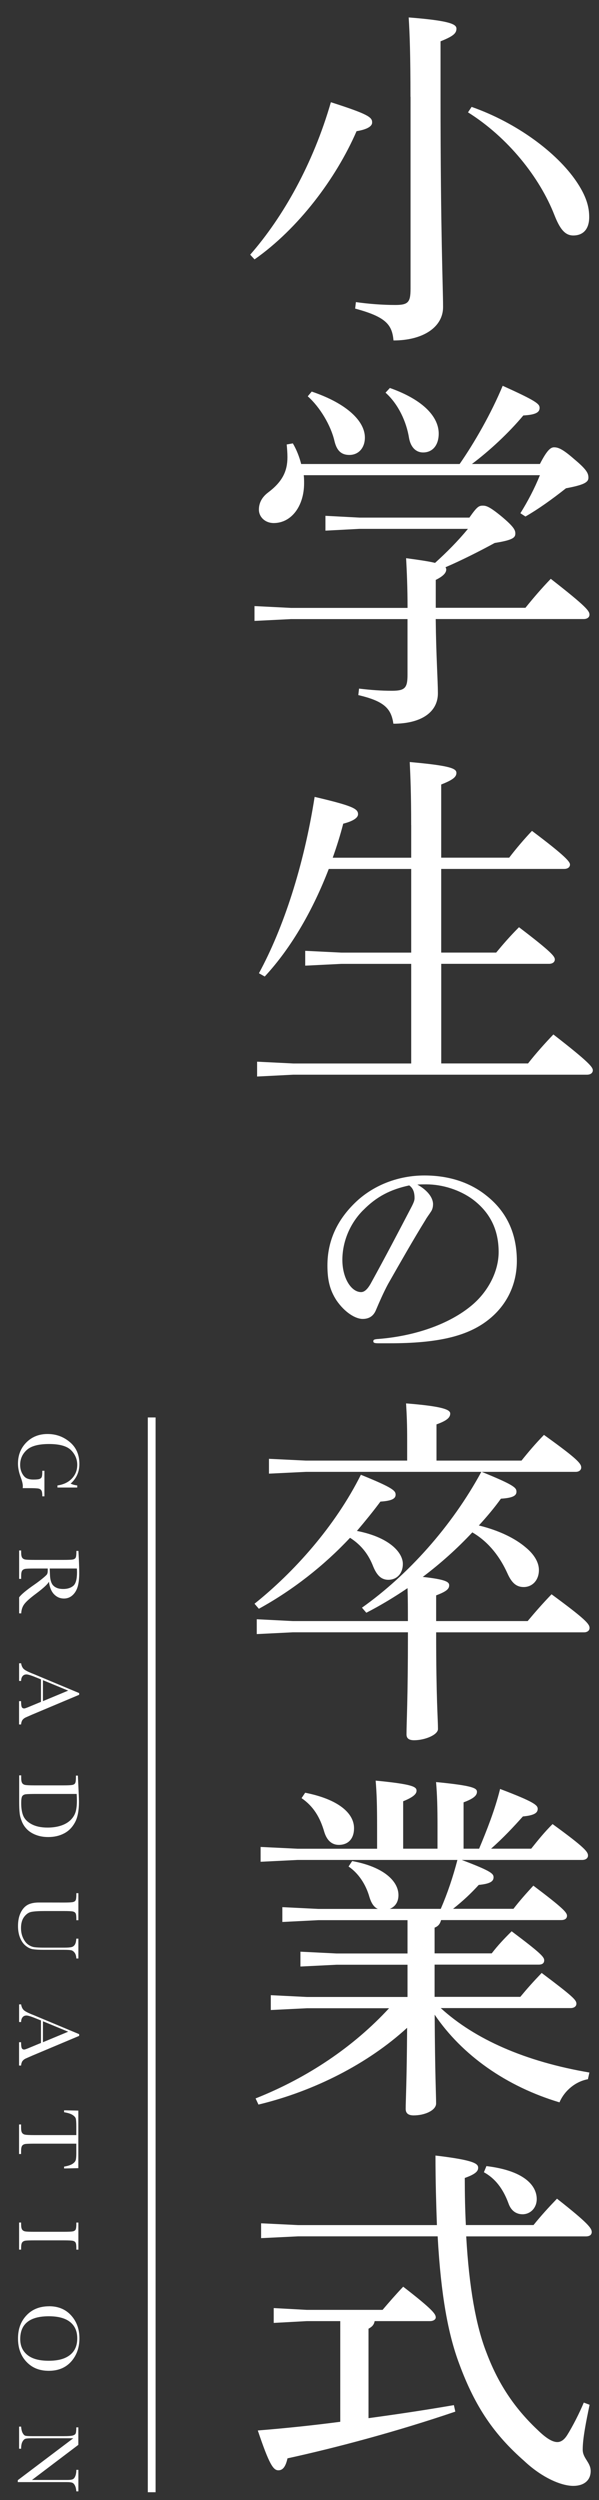 <?xml version="1.0" encoding="UTF-8"?><svg id="uuid-46feca8e-1831-4ac8-8d75-0ec3daef3f5b" xmlns="http://www.w3.org/2000/svg" width="154" height="642" viewBox="0 0 154 642"><rect x="0" y="0" width="154" height="642" fill="#333333" stroke="none"/><defs><style>.uuid-5c3d75a8-7fbe-4769-91cf-dc0ec3cac74c{fill:none;}.uuid-5c3d75a8-7fbe-4769-91cf-dc0ec3cac74c,.uuid-8a0c0c25-166c-4065-a3fa-158fa06ab3e6{stroke-width:0px;}.uuid-8a0c0c25-166c-4065-a3fa-158fa06ab3e6{fill:#fff;}</style></defs><rect class="uuid-5c3d75a8-7fbe-4769-91cf-dc0ec3cac74c" width="154" height="642"/><path class="uuid-8a0c0c25-166c-4065-a3fa-158fa06ab3e6" d="m64.33,65.4c8.46-9.67,16.18-23.34,20.74-39.15,9.3,2.98,10.6,3.81,10.6,5.12.09,1.02-1.21,1.86-4,2.32-5.3,12.18-14.97,25.02-26.23,32.92l-1.12-1.21Zm41.2-40.55c0-10.7-.19-16.18-.46-20.37,10.79.84,12.28,1.77,12.28,2.88,0,1.21-.84,1.95-4.09,3.25v14.04c0,35.62.65,49.1.65,54.22s-5.12,8.56-12.74,8.56c-.37-4-1.86-6.04-9.86-8.18l.19-1.67c3.26.46,6.79.74,10.14.74s3.91-.74,3.91-4.19V24.85Zm15.72,2.6c11.63,4.09,21.86,11.72,26.88,19.07,2.6,3.81,3.35,6.6,3.35,9.21,0,3.16-1.58,4.74-4.09,4.74-2.14,0-3.44-1.67-4.84-5.21-3.81-9.77-12-20-22.23-26.41l.93-1.4Z"/><path class="uuid-8a0c0c25-166c-4065-a3fa-158fa06ab3e6" d="m104.78,156.08c0-5.3-.19-9.3-.37-12.74,3.53.47,5.95.84,7.44,1.21,2.98-2.7,5.86-5.58,8.46-8.74h-27.9l-8.74.46v-3.81l8.74.46h28.27c1.95-2.79,2.42-3.07,3.44-3.07.84,0,1.67.19,4.74,2.7,3.35,2.79,3.63,3.63,3.63,4.46,0,1.02-.56,1.67-5.3,2.42-3.91,2.14-8.93,4.65-12.65,6.23.09.19.19.37.19.56,0,.93-.84,1.77-2.7,2.7v7.16h23.06c1.95-2.42,4.09-4.93,6.51-7.44,9.3,7.25,9.95,8.28,9.95,9.21,0,.65-.56,1.12-1.49,1.12h-38.04c.09,9.21.56,15.9.56,19.07,0,4.84-4.28,7.81-11.44,7.81-.56-3.81-2.23-5.77-9.02-7.35l.19-1.67c3.07.37,5.67.56,8.46.56,3.35,0,4-.74,4-4.09v-14.32h-29.95l-9.39.47v-3.81l9.39.47h29.95Zm-26.69-34.04c.09.65.09,1.4.09,2.05,0,5.86-3.25,10.23-7.81,10.23-2.23,0-3.81-1.58-3.81-3.44,0-1.67.74-3.16,2.32-4.37,3.72-2.79,5.02-5.49,5.02-9.11,0-1.12-.09-2.14-.19-3.26l1.58-.28c.93,1.58,1.67,3.44,2.14,5.3h40.74c3.81-5.49,8.09-12.93,11.07-20.09,8.65,3.91,9.49,4.65,9.49,5.67,0,1.12-.93,1.77-4.19,1.95-3.81,4.56-8.74,9.11-13.21,12.46h17.48c1.86-3.63,2.79-4.28,3.63-4.28,1.02,0,2.14.37,5.12,2.98,3.35,2.79,3.72,3.72,3.72,4.84,0,1.21-1.3,1.86-5.77,2.7-3.53,2.79-7.16,5.39-10.42,7.25l-1.3-.84c1.86-2.98,3.63-6.32,5.02-9.77h-60.73Zm2.05-21.48c9.11,3.07,13.67,7.63,13.67,11.81,0,2.6-1.58,4.46-4,4.46-2.23,0-3.26-1.3-3.81-3.53-.93-4.09-3.81-8.83-6.88-11.53l1.02-1.21Zm20.09-.93c8.93,3.16,12.56,7.63,12.56,11.72,0,2.98-1.58,4.84-4,4.84-2.05,0-3.25-1.58-3.63-3.72-.65-4.09-2.7-8.65-6.04-11.63l1.12-1.21Z"/><path class="uuid-8a0c0c25-166c-4065-a3fa-158fa06ab3e6" d="m105.71,211.87c0-8-.19-12.56-.37-16.18,10.51.93,12,1.67,12,2.79,0,1.02-.84,1.77-3.91,2.98v18.79h17.48c1.77-2.33,4-4.93,5.86-6.88,8.93,6.7,9.77,8,9.77,8.65s-.56,1.12-1.49,1.12h-31.62v21.48h14.14c1.77-2.14,3.53-4.18,5.86-6.51,8.56,6.51,9.21,7.53,9.21,8.28,0,.65-.56,1.12-1.49,1.12h-27.71v25.58h22.32c1.95-2.51,4.46-5.3,6.51-7.44,9.49,7.35,10.14,8.46,10.14,9.21,0,.65-.56,1.12-1.49,1.12h-75.52l-9.3.47v-3.81l9.3.46h30.32v-25.58h-17.95l-9.3.46v-3.81l9.3.46h17.95v-21.48h-21.2c-3.91,10.14-9.39,20-16.46,27.62l-1.49-.84c6.23-11.44,11.53-27.44,14.32-45.29,9.95,2.33,11.16,3.07,11.16,4.46,0,1.02-1.58,1.86-3.81,2.42-.74,2.88-1.67,5.86-2.7,8.74h20.18v-8.37Z"/><path class="uuid-8a0c0c25-166c-4065-a3fa-158fa06ab3e6" d="m111.33,309.28c0,.72-.2,1.43-.59,1.95-.46.72-.98,1.37-1.37,2.08-2.99,4.82-6.44,10.87-9.63,16.47-1.11,2.08-2.21,4.56-3.06,6.58-.65,1.63-1.82,2.34-3.45,2.34-1.82,0-4.56-1.63-6.71-4.75-1.69-2.6-2.34-5.14-2.34-8.98,0-6.12,2.34-11.65,7.49-16.47,4.49-4.17,10.74-6.64,17.45-6.64,6.25,0,11.65,1.76,15.82,5.08,5.27,4.1,7.94,9.76,7.94,16.86,0,6.51-2.99,12.24-8.53,16.01-5.08,3.45-12.24,5.14-24.08,5.14h-2.99c-1.04,0-1.3-.13-1.3-.52s.2-.52,1.37-.59c9.7-.78,18.36-3.97,23.89-8.59,4.23-3.51,6.96-8.72,6.96-13.73,0-5.73-2.21-10.22-6.77-13.6-3.25-2.34-7.62-3.78-11.85-3.78-.85,0-1.56,0-2.28.06,2.67,1.5,4.04,3.38,4.04,5.08Zm-17.97,1.5c-3.38,3.38-5.34,8.07-5.34,12.76s2.28,8.27,4.82,8.27c.91,0,1.69-.85,2.41-2.08,3.84-6.97,6.97-12.95,10.61-19.92.59-1.17.72-1.63.72-2.15,0-1.63-.46-2.6-1.37-3.25-4.82,1.04-8.4,2.86-11.85,6.38Z"/><path class="uuid-8a0c0c25-166c-4065-a3fa-158fa06ab3e6" d="m65.44,411.83c10.14-8.09,20.74-19.9,27.34-33.11,8.28,3.35,8.93,4.09,8.93,5.12s-1.02,1.58-3.91,1.77c-1.86,2.51-3.91,5.02-6.04,7.53,8.56,1.67,11.81,5.67,11.81,8.46,0,2.6-1.67,4.09-3.72,4.09-1.67,0-2.88-.93-3.91-3.44-1.12-2.88-2.88-5.39-5.95-7.35-6.7,7.16-14.79,13.49-23.44,18.23l-1.12-1.3Zm39.43,4.46c0-2.79,0-5.67-.09-8.46-3.44,2.33-6.98,4.46-10.6,6.32l-1.12-1.3c11.81-8.37,23.06-20.83,30.69-34.88h-45.11l-9.49.46v-3.81l9.49.46h26.04v-5.58c0-3.53-.09-5.95-.28-9.11,9.3.74,11.35,1.58,11.35,2.6,0,.93-.65,1.77-3.53,2.79v9.3h21.86c1.86-2.33,3.53-4.28,5.77-6.6,8.56,6.14,9.58,7.35,9.58,8.37,0,.65-.56,1.12-1.4,1.12h-24.18c8.46,3.44,8.93,4.09,8.93,5.12s-1.02,1.58-4,1.77c-1.67,2.33-3.63,4.65-5.67,6.88,5.3,1.3,9.39,3.35,12.09,5.67,2.14,1.77,3.35,3.81,3.35,5.77,0,2.6-1.67,4.37-3.91,4.37-1.86,0-3.07-1.02-4.19-3.53-1.77-3.91-4.56-7.91-9.02-10.51-3.91,4.19-8.18,8-12.74,11.44,5.95.65,6.79,1.3,6.79,2.14,0,.93-.65,1.58-3.35,2.6v6.6h23.53c1.95-2.33,3.81-4.46,6.14-6.88,8.74,6.42,9.77,7.63,9.77,8.65,0,.65-.56,1.12-1.4,1.12h-38.04c0,17.39.47,22.13.47,24.83,0,1.49-3.35,2.88-6.14,2.88-1.3,0-1.95-.47-1.95-1.49,0-3.25.37-8.65.37-26.23h-29.57l-9.3.46v-3.81l9.3.47h29.57Z"/><path class="uuid-8a0c0c25-166c-4065-a3fa-158fa06ab3e6" d="m151.19,533.93c-3.16.56-6.04,2.88-7.35,5.95-13.67-4.09-25.02-12.09-32.09-22.51.09,15.53.37,20.65.37,22.79,0,1.77-2.88,3.07-5.77,3.07-1.4,0-2.05-.56-2.05-1.67,0-2.14.28-6.79.37-20.83-10.04,9.21-23.9,16.28-38.22,19.72l-.74-1.58c13.58-5.39,25.3-13.39,34.32-23.16h-21.11l-9.3.46v-3.81l9.3.46h25.85v-8.28h-18.23l-9.3.46v-3.81l9.3.46h18.23v-8.56h-22.88l-9.3.47v-3.81l9.3.46h15.25c-1.02-.46-1.67-1.49-2.14-2.98-.93-3.35-2.88-6.23-5.39-7.91l.93-1.4c8.18,1.49,11.9,5.21,11.9,8.74,0,1.77-.84,2.98-2.23,3.53h13.11c1.77-4.09,3.16-8.28,4.28-12.56h-41.11l-9.49.47v-3.81l9.49.46h20.46v-5.49c0-5.67-.09-8.65-.37-12,9.58.93,10.51,1.58,10.51,2.6,0,.74-.65,1.58-3.44,2.7v12.18h8.83v-5.67c0-5.12-.09-8.09-.37-11.44,9.58.93,10.51,1.58,10.51,2.51,0,.84-.65,1.67-3.44,2.7v11.9h4c1.95-4.65,4.09-10.04,5.39-15.34,8.84,3.35,9.67,4.18,9.67,5.11,0,1.02-.84,1.67-3.81,1.95-2.42,2.7-5.02,5.49-8.18,8.28h10.32c1.86-2.33,3.44-4.28,5.49-6.32,8.46,6.14,9.11,7.16,9.11,8.09,0,.65-.56,1.12-1.49,1.12h-30.97c7.63,2.88,8.18,3.53,8.18,4.46,0,1.02-.84,1.67-3.81,1.95-1.95,2.14-3.91,4-6.6,6.14h15.53c1.58-2.05,3.07-3.72,5.11-5.95,7.53,5.67,8.65,6.88,8.65,7.72,0,.74-.56,1.12-1.49,1.12h-30.88c-.28,1.02-.74,1.58-1.67,1.95v6.6h14.69c1.58-2.05,3.07-3.63,5.12-5.67,7.44,5.58,8.37,6.6,8.37,7.44,0,.74-.46,1.12-1.4,1.12h-26.78v8.28h22.04c1.77-2.14,3.26-3.81,5.49-6.14,8.18,6.14,8.93,6.97,8.93,7.9,0,.65-.56,1.12-1.49,1.12h-33.39c8.74,8,21.76,13.76,38.22,16.55l-.37,1.67Zm-72.73-73.56c8.46,1.67,12.56,5.21,12.56,9.11,0,2.7-1.49,4.28-3.91,4.28-1.86,0-3.07-1.21-3.72-3.26-1.12-3.91-2.88-6.7-5.86-8.74l.93-1.39Z"/><path class="uuid-8a0c0c25-166c-4065-a3fa-158fa06ab3e6" d="m96.32,596.06c-.19,1.02-.74,1.49-1.58,1.95v22.97c7.53-1.02,14.97-2.14,21.95-3.35l.37,1.67c-15.07,5.12-30.41,9.21-43.15,12-.47,2.14-1.21,3.07-2.33,3.07-1.3,0-2.33-1.4-5.3-10.23,6.98-.56,14.14-1.3,21.2-2.23v-25.85h-8.65l-8.46.46v-3.81l8.46.46h19.53c1.58-1.86,3.44-4,5.3-5.95,7.81,6.04,8.37,7.07,8.37,7.91,0,.46-.56.93-1.49.93h-14.23Zm40.83-24.65c1.95-2.42,3.81-4.46,6.05-6.79,8.18,6.42,8.93,7.63,8.93,8.56,0,.65-.47,1.12-1.49,1.12h-30.78c.74,13.11,2.51,22.97,5.21,29.85,3.26,8.65,7.72,14.79,13.39,20.09,2.23,2.14,3.72,2.88,4.84,2.88,1.02,0,1.86-.74,2.51-1.77,1.4-2.23,3.16-5.67,4.28-8.37l1.49.56c-.93,4.46-1.77,8.65-1.77,11.53,0,2.23,2.05,3.25,2.05,5.49,0,2.42-1.77,3.81-4.46,3.81-3.07,0-8-2.05-12.65-6.42-7.63-6.7-12.56-13.76-16.65-24.83-2.88-7.63-4.74-17.67-5.58-32.83h-35.9l-9.49.46v-3.81l9.49.46h35.71c-.19-5.3-.37-11.25-.37-17.86,10.23,1.21,10.97,2.14,10.97,3.16,0,.93-.84,1.67-3.44,2.6,0,4.28.09,8.28.28,12.09h17.39Zm-12.09-15.16c10.04,1.21,12.93,5.21,12.93,8.46,0,2.33-1.67,3.91-3.63,3.91-1.67,0-2.98-.93-3.63-2.79-1.4-3.81-3.44-6.42-6.32-8l.65-1.58Z"/><path class="uuid-8a0c0c25-166c-4065-a3fa-158fa06ab3e6" d="m11.42,377.69v6.57h-.54c0-.73-.07-1.22-.22-1.48-.15-.26-.39-.43-.73-.51-.34-.08-1.17-.12-2.48-.12h-1.62c.03-.18.04-.34.04-.48,0-.58-.18-1.33-.53-2.27-.48-1.27-.72-2.45-.72-3.54,0-2.18.72-3.99,2.15-5.44,1.43-1.44,3.25-2.17,5.45-2.17s4.09.69,5.73,2.07c1.64,1.38,2.46,3.25,2.46,5.62,0,2.04-.75,3.72-2.25,5.05.52.25,1.09.4,1.7.47v.54h-5.09v-.54c1.56-.22,2.8-.81,3.72-1.78s1.37-2.15,1.37-3.53-.53-2.68-1.59-3.74c-1.06-1.06-2.95-1.59-5.66-1.59s-4.62.51-5.74,1.54c-1.13,1.03-1.69,2.3-1.69,3.82,0,.78.16,1.49.48,2.12s.71,1.07,1.16,1.3c.46.23,1.03.35,1.73.35.82,0,1.36-.05,1.63-.16.27-.11.46-.27.55-.5.09-.22.14-.64.14-1.24v-.36h.54Z"/><path class="uuid-8a0c0c25-166c-4065-a3fa-158fa06ab3e6" d="m4.92,414.3v-4.1c.51-.73,1.84-1.84,4-3.33.69-.48,1.35-.98,1.98-1.49.63-.52,1.02-.87,1.16-1.07.14-.2.21-.5.21-.91v-.61h-3.38c-1.2,0-1.98.03-2.35.08-.37.06-.65.21-.83.45-.18.24-.27.71-.27,1.4v.73h-.52v-7.29h.52v.49c0,.65.08,1.1.25,1.35s.42.41.77.48c.35.07,1.16.1,2.43.1h7.47c1.21,0,2-.03,2.35-.1s.6-.22.73-.45c.13-.23.2-.73.2-1.5v-.26h.52l.11,2.18c.07,1.45.1,2.61.1,3.46,0,1.45-.13,2.63-.4,3.54-.27.91-.71,1.65-1.33,2.21s-1.35.84-2.2.84c-1,0-1.85-.37-2.55-1.1-.7-.73-1.14-1.81-1.31-3.23-.31.64-1.42,1.66-3.32,3.08-1.55,1.15-2.56,2.06-3.04,2.72-.48.66-.73,1.44-.76,2.34h-.52Zm7.86-11.51c.02.56.04,1.14.07,1.74.03.6.11,1.12.25,1.56.13.44.33.8.59,1.07.26.27.6.49,1.02.65s.94.24,1.55.24c1.07,0,1.93-.27,2.57-.8s.97-1.7.97-3.5c0-.28-.02-.6-.04-.96h-6.96Z"/><path class="uuid-8a0c0c25-166c-4065-a3fa-158fa06ab3e6" d="m10.53,437.04v-5.78l-.97-.39c-1.4-.58-2.31-.88-2.74-.88-.46,0-.8.16-1.04.47-.24.31-.35.71-.35,1.2h-.52v-4.53h.52c.1.67.34,1.18.71,1.5.37.33,1.15.73,2.34,1.19.11.04.55.22,1.3.54l10.57,4.42v.44l-12.1,5.09-1.59.7c-.36.16-.64.37-.85.63-.21.27-.34.66-.39,1.2h-.52v-5.99h.52c0,.73.05,1.23.16,1.49.11.26.32.39.65.39.16,0,.66-.17,1.47-.52l2.82-1.17Zm.51-.19l6.49-2.7-6.49-2.68v5.38Z"/><path class="uuid-8a0c0c25-166c-4065-a3fa-158fa06ab3e6" d="m20.02,455.99l.12,2.5c.1,2.09.16,3.5.16,4.22,0,2.26-.34,4.02-1.03,5.29s-1.62,2.21-2.8,2.82c-1.18.62-2.54.93-4.08.93-1.12,0-2.14-.17-3.06-.51-.92-.34-1.69-.8-2.3-1.39-.61-.59-1.07-1.27-1.39-2.04-.32-.78-.52-1.51-.59-2.21-.08-.7-.12-1.68-.12-2.94v-6.75h.52v.63c0,.65.08,1.1.25,1.35.16.25.42.41.77.48.35.07,1.16.11,2.43.11h7.34c1.21,0,2-.04,2.35-.11.36-.07.6-.22.73-.45.13-.23.2-.73.2-1.5v-.45h.52Zm-.31,4.69h-10.17c-1.5,0-2.47.03-2.91.08-.43.06-.74.22-.92.51-.18.28-.26.87-.26,1.78,0,1.33.18,2.42.54,3.27.36.85,1.08,1.57,2.15,2.14,1.07.57,2.43.86,4.08.86,1.29,0,2.44-.17,3.45-.5,1.01-.33,1.83-.81,2.47-1.43.63-.62,1.06-1.31,1.29-2.07.23-.76.34-1.73.34-2.91,0-.57-.02-1.15-.06-1.73Z"/><path class="uuid-8a0c0c25-166c-4065-a3fa-158fa06ab3e6" d="m20.15,497.85v5.09h-.52c-.04-.67-.2-1.18-.46-1.51-.26-.33-.55-.54-.87-.61s-.95-.11-1.88-.11h-5.06c-1.3,0-2.26-.05-2.89-.15-.63-.1-1.25-.39-1.85-.88-.61-.48-1.09-1.16-1.45-2.04-.36-.88-.54-1.89-.54-3.03,0-1.36.23-2.5.69-3.44.46-.94,1.06-1.61,1.79-2.01.73-.4,1.71-.6,2.94-.6h1.56s4.74.01,4.74.01c1.21,0,2-.04,2.35-.11s.6-.22.73-.45.2-.73.2-1.5v-.35h.52v6.95h-.52v-.3c0-.75-.06-1.24-.19-1.47-.12-.23-.35-.39-.69-.47-.34-.08-1.14-.12-2.4-.12h-4.8c-1.66,0-2.84.08-3.54.23s-1.3.59-1.83,1.3c-.52.71-.78,1.66-.78,2.84,0,.93.17,1.77.52,2.53.35.76.78,1.33,1.3,1.7.52.37,1.06.6,1.61.68.55.08,1.42.12,2.6.12h5.19c.86,0,1.46-.05,1.81-.15s.62-.31.82-.63.33-.83.37-1.53h.52Z"/><path class="uuid-8a0c0c25-166c-4065-a3fa-158fa06ab3e6" d="m10.53,524.63v-5.78l-.97-.39c-1.4-.58-2.31-.88-2.74-.88-.46,0-.8.16-1.04.47-.24.31-.35.71-.35,1.2h-.52v-4.53h.52c.1.67.34,1.17.71,1.5.37.33,1.15.73,2.34,1.19.11.04.55.22,1.3.54l10.57,4.42v.44l-12.1,5.09-1.59.7c-.36.16-.64.37-.85.63-.21.27-.34.67-.39,1.2h-.52v-5.99h.52c0,.73.05,1.23.16,1.49.11.26.32.39.65.39.16,0,.66-.17,1.47-.52l2.82-1.17Zm.51-.19l6.49-2.7-6.49-2.68v5.38Z"/><path class="uuid-8a0c0c25-166c-4065-a3fa-158fa06ab3e6" d="m16.48,542.44v-.52l3.66.08v14.78l-3.66.08v-.48c1-.17,1.73-.41,2.17-.71.45-.3.72-.62.82-.97.1-.34.15-.93.15-1.76v-2.45h-10.75c-1.19,0-1.97.03-2.35.08-.37.06-.65.21-.83.45-.18.25-.27.71-.27,1.39v.74h-.52v-7.59h.52v.79c0,.65.08,1.1.25,1.35s.42.41.77.48c.35.07,1.16.11,2.43.11h10.75v-2.26c0-.98-.05-1.64-.14-1.98-.09-.34-.38-.65-.85-.95s-1.19-.52-2.16-.68Z"/><path class="uuid-8a0c0c25-166c-4065-a3fa-158fa06ab3e6" d="m19.63,570.75h.52v6.96h-.52v-.33c0-.75-.06-1.24-.19-1.47-.12-.23-.35-.39-.69-.47-.34-.08-1.14-.12-2.4-.12h-7.47c-1.2,0-1.98.03-2.35.08-.37.06-.65.21-.83.45s-.27.71-.27,1.4v.45h-.52v-6.96h.52v.45c0,.65.08,1.1.25,1.35s.42.41.77.48c.35.07,1.16.1,2.43.1h7.47c1.21,0,2-.03,2.35-.1s.6-.22.73-.45.2-.73.2-1.5v-.33Z"/><path class="uuid-8a0c0c25-166c-4065-a3fa-158fa06ab3e6" d="m12.63,592.24c2.35,0,4.24.79,5.66,2.36s2.13,3.53,2.13,5.88-.7,4.36-2.11,5.95-3.33,2.39-5.76,2.39-4.27-.76-5.73-2.29-2.19-3.53-2.19-6.01.73-4.4,2.19-5.95,3.4-2.32,5.81-2.32Zm-.08,2.57c-2.45,0-4.29.49-5.51,1.47-1.23.98-1.84,2.44-1.84,4.4,0,1.71.61,3.07,1.84,4.07s3.06,1.49,5.49,1.49,4.18-.49,5.44-1.47c1.26-.98,1.89-2.4,1.89-4.27s-.62-3.24-1.85-4.22c-1.23-.98-3.05-1.47-5.46-1.47Z"/><path class="uuid-8a0c0c25-166c-4065-a3fa-158fa06ab3e6" d="m4.57,636.91l14.27-10.77h-10.57c-.88,0-1.45.04-1.73.13s-.53.33-.76.74-.35,1.01-.35,1.82h-.52v-5.68h.52c.05.73.19,1.28.4,1.66.21.38.44.61.69.68s.83.11,1.75.11h8.07c1.17,0,1.95-.05,2.35-.16s.65-.28.76-.52c.11-.24.17-.76.17-1.58h.52v4.49l-11.92,9.02h9.11c.67,0,1.15-.07,1.42-.21s.48-.42.64-.85c.16-.43.24-.94.24-1.54h.52v5.53h-.52c-.05-.64-.18-1.15-.37-1.52-.19-.37-.43-.61-.7-.71-.27-.1-.74-.15-1.39-.15H4.57v-.48Z"/><rect class="uuid-8a0c0c25-166c-4065-a3fa-158fa06ab3e6" x="38" y="364" width="2" height="276"/></svg>